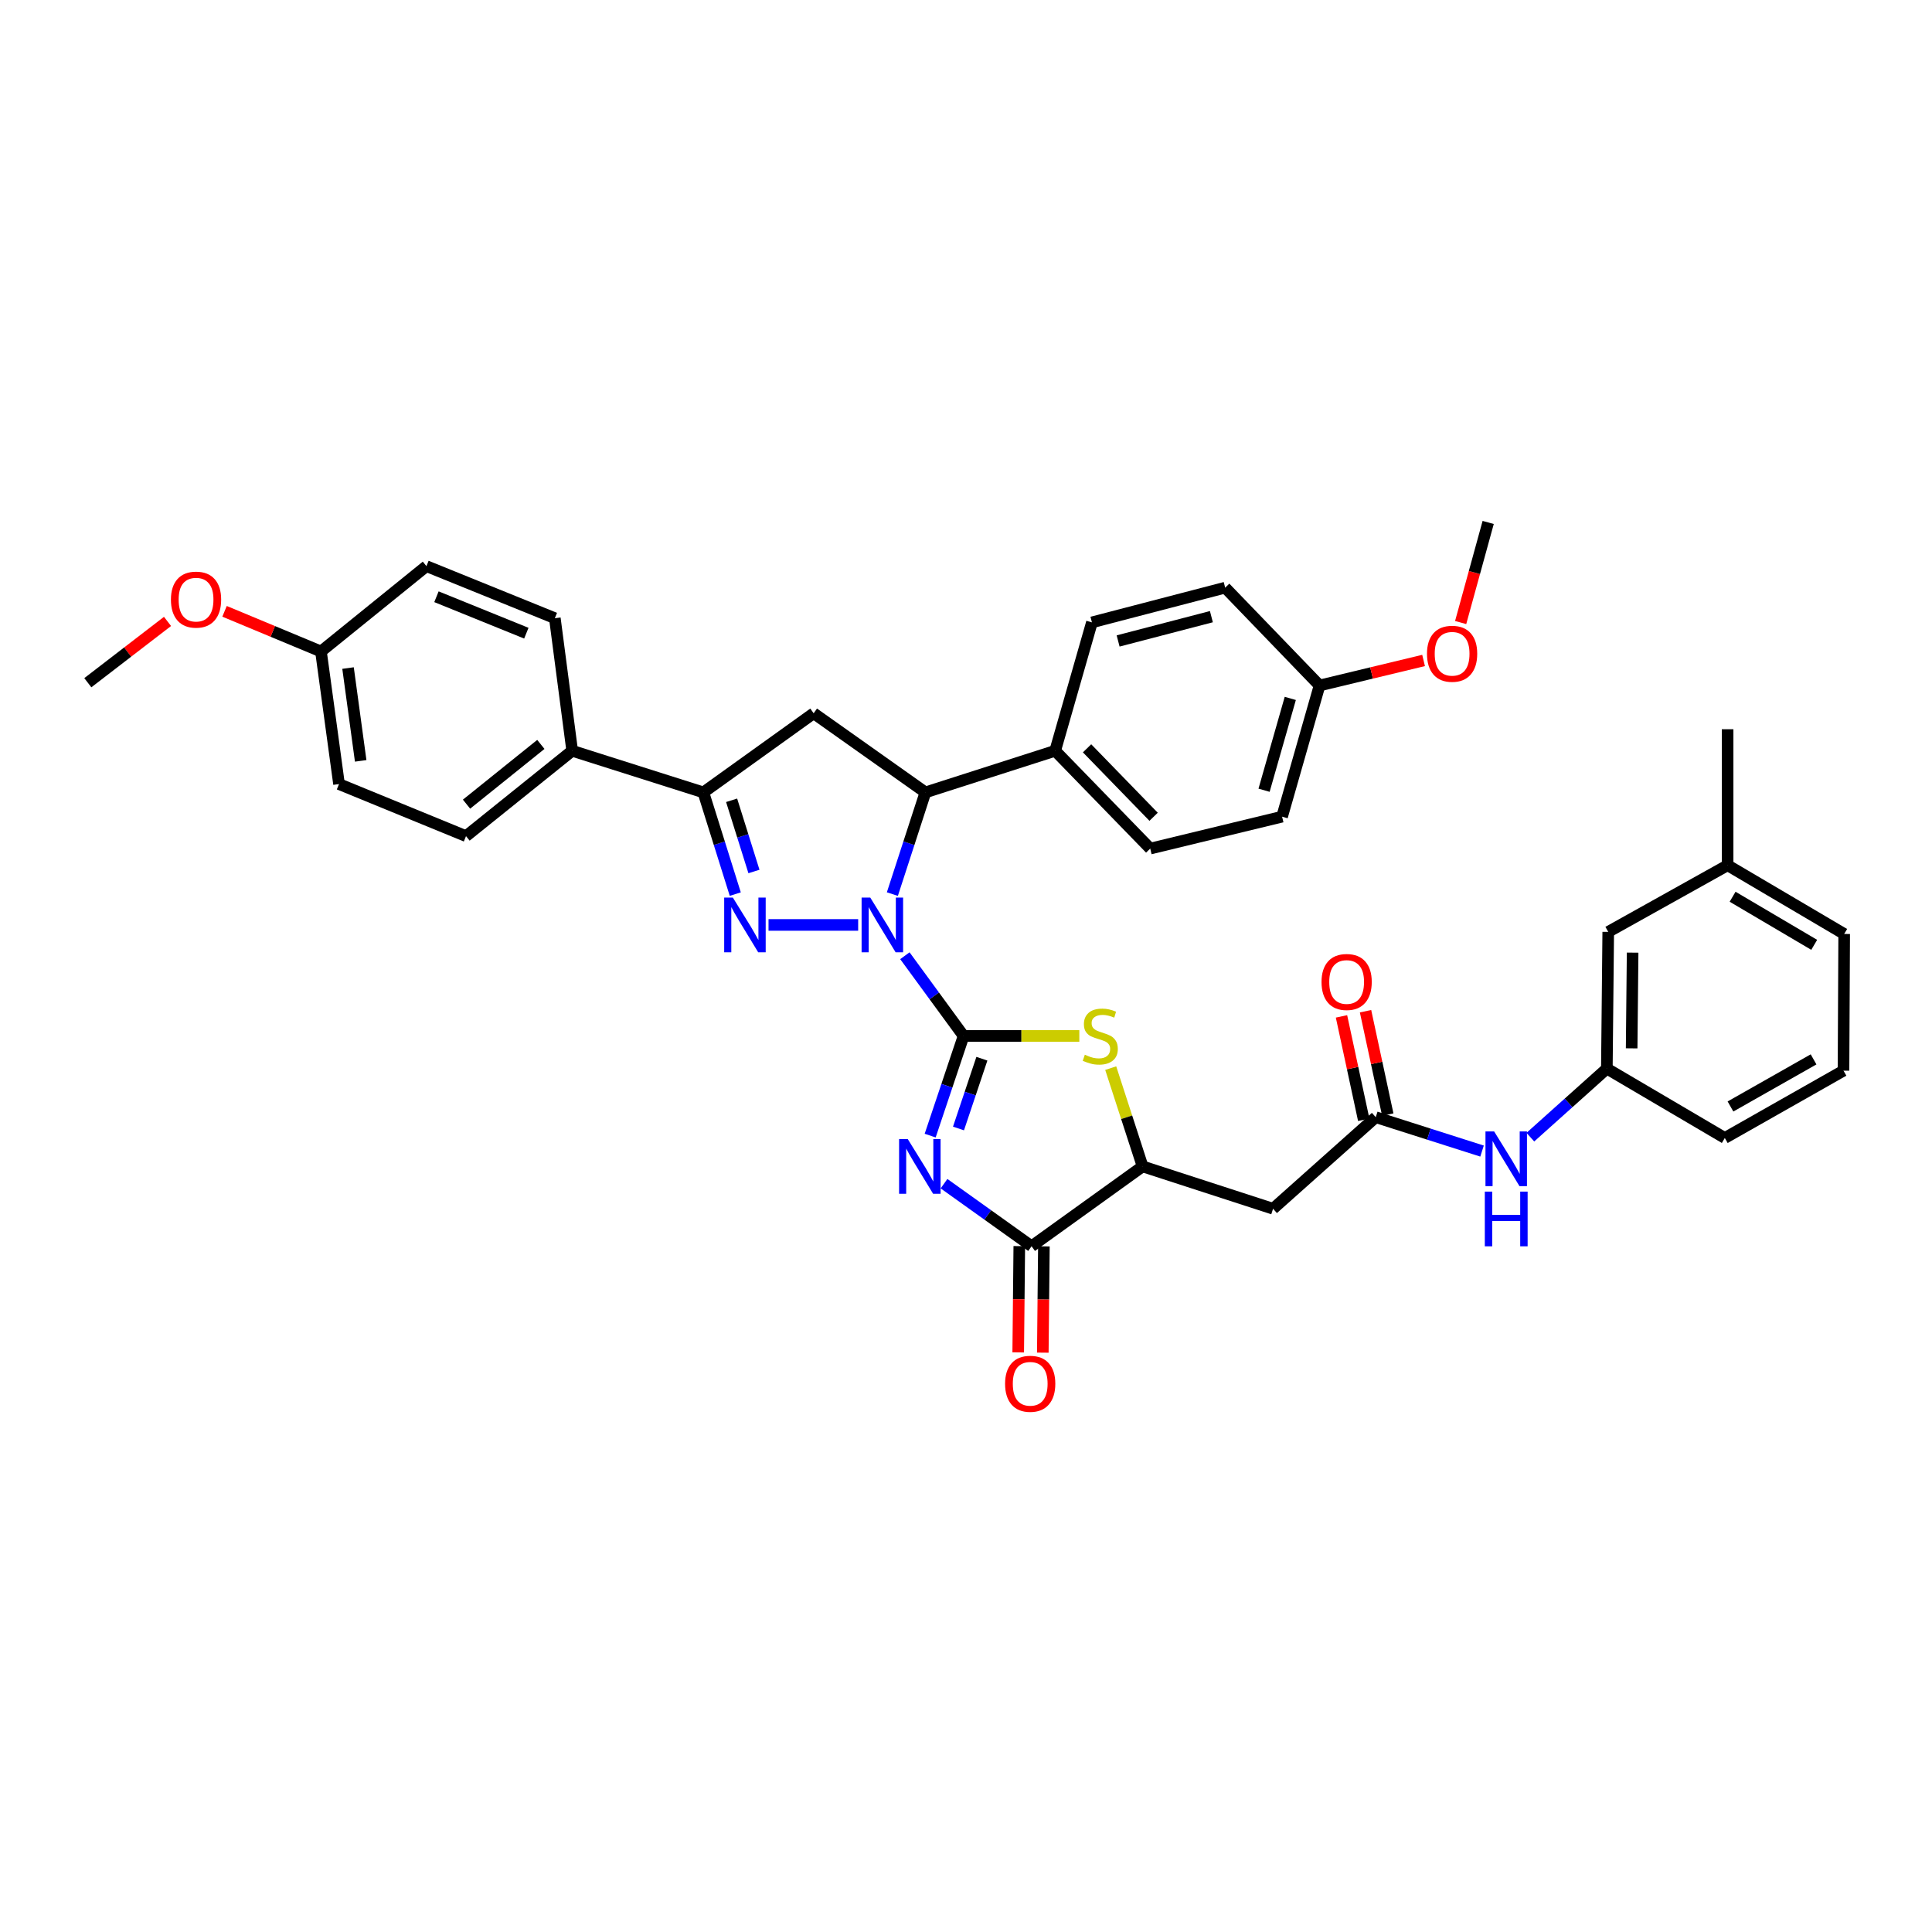 <?xml version='1.0' encoding='iso-8859-1'?>
<svg version='1.1' baseProfile='full'
              xmlns='http://www.w3.org/2000/svg'
                      xmlns:rdkit='http://www.rdkit.org/xml'
                      xmlns:xlink='http://www.w3.org/1999/xlink'
                  xml:space='preserve'
width='1000px' height='1000px' viewBox='0 0 1000 1000'>
<!-- END OF HEADER -->
<rect style='opacity:1.0;fill:#FFFFFF;stroke:none' width='1000' height='1000' x='0' y='0'> </rect>
<path class='bond-0' d='M 498.748,536.206 L 483.557,515.446' style='fill:none;fill-rule:evenodd;stroke:#000000;stroke-width:6px;stroke-linecap:butt;stroke-linejoin:miter;stroke-opacity:1' />
<path class='bond-0' d='M 483.557,515.446 L 468.367,494.685' style='fill:none;fill-rule:evenodd;stroke:#0000FF;stroke-width:6px;stroke-linecap:butt;stroke-linejoin:miter;stroke-opacity:1' />
<path class='bond-1' d='M 498.748,536.206 L 490.1,561.998' style='fill:none;fill-rule:evenodd;stroke:#000000;stroke-width:6px;stroke-linecap:butt;stroke-linejoin:miter;stroke-opacity:1' />
<path class='bond-1' d='M 490.1,561.998 L 481.452,587.789' style='fill:none;fill-rule:evenodd;stroke:#0000FF;stroke-width:6px;stroke-linecap:butt;stroke-linejoin:miter;stroke-opacity:1' />
<path class='bond-1' d='M 508.222,547.99 L 502.168,566.044' style='fill:none;fill-rule:evenodd;stroke:#000000;stroke-width:6px;stroke-linecap:butt;stroke-linejoin:miter;stroke-opacity:1' />
<path class='bond-1' d='M 502.168,566.044 L 496.114,584.098' style='fill:none;fill-rule:evenodd;stroke:#0000FF;stroke-width:6px;stroke-linecap:butt;stroke-linejoin:miter;stroke-opacity:1' />
<path class='bond-3' d='M 498.748,536.206 L 528.701,536.206' style='fill:none;fill-rule:evenodd;stroke:#000000;stroke-width:6px;stroke-linecap:butt;stroke-linejoin:miter;stroke-opacity:1' />
<path class='bond-3' d='M 528.701,536.206 L 558.654,536.206' style='fill:none;fill-rule:evenodd;stroke:#CCCC00;stroke-width:6px;stroke-linecap:butt;stroke-linejoin:miter;stroke-opacity:1' />
<path class='bond-2' d='M 444.185,478.745 L 397.786,478.745' style='fill:none;fill-rule:evenodd;stroke:#0000FF;stroke-width:6px;stroke-linecap:butt;stroke-linejoin:miter;stroke-opacity:1' />
<path class='bond-6' d='M 461.889,462.782 L 470.44,436.461' style='fill:none;fill-rule:evenodd;stroke:#0000FF;stroke-width:6px;stroke-linecap:butt;stroke-linejoin:miter;stroke-opacity:1' />
<path class='bond-6' d='M 470.44,436.461 L 478.991,410.14' style='fill:none;fill-rule:evenodd;stroke:#000000;stroke-width:6px;stroke-linecap:butt;stroke-linejoin:miter;stroke-opacity:1' />
<path class='bond-4' d='M 488.624,612.672 L 511.286,628.863' style='fill:none;fill-rule:evenodd;stroke:#0000FF;stroke-width:6px;stroke-linecap:butt;stroke-linejoin:miter;stroke-opacity:1' />
<path class='bond-4' d='M 511.286,628.863 L 533.949,645.054' style='fill:none;fill-rule:evenodd;stroke:#000000;stroke-width:6px;stroke-linecap:butt;stroke-linejoin:miter;stroke-opacity:1' />
<path class='bond-5' d='M 380.575,462.788 L 372.319,436.464' style='fill:none;fill-rule:evenodd;stroke:#0000FF;stroke-width:6px;stroke-linecap:butt;stroke-linejoin:miter;stroke-opacity:1' />
<path class='bond-5' d='M 372.319,436.464 L 364.063,410.14' style='fill:none;fill-rule:evenodd;stroke:#000000;stroke-width:6px;stroke-linecap:butt;stroke-linejoin:miter;stroke-opacity:1' />
<path class='bond-5' d='M 390.243,451.082 L 384.464,432.655' style='fill:none;fill-rule:evenodd;stroke:#0000FF;stroke-width:6px;stroke-linecap:butt;stroke-linejoin:miter;stroke-opacity:1' />
<path class='bond-5' d='M 384.464,432.655 L 378.685,414.228' style='fill:none;fill-rule:evenodd;stroke:#000000;stroke-width:6px;stroke-linecap:butt;stroke-linejoin:miter;stroke-opacity:1' />
<path class='bond-8' d='M 574.906,552.861 L 583.158,578.295' style='fill:none;fill-rule:evenodd;stroke:#CCCC00;stroke-width:6px;stroke-linecap:butt;stroke-linejoin:miter;stroke-opacity:1' />
<path class='bond-8' d='M 583.158,578.295 L 591.41,603.729' style='fill:none;fill-rule:evenodd;stroke:#000000;stroke-width:6px;stroke-linecap:butt;stroke-linejoin:miter;stroke-opacity:1' />
<path class='bond-14' d='M 527.585,644.989 L 527.306,672.494' style='fill:none;fill-rule:evenodd;stroke:#000000;stroke-width:6px;stroke-linecap:butt;stroke-linejoin:miter;stroke-opacity:1' />
<path class='bond-14' d='M 527.306,672.494 L 527.027,699.999' style='fill:none;fill-rule:evenodd;stroke:#FF0000;stroke-width:6px;stroke-linecap:butt;stroke-linejoin:miter;stroke-opacity:1' />
<path class='bond-14' d='M 540.313,645.118 L 540.034,672.623' style='fill:none;fill-rule:evenodd;stroke:#000000;stroke-width:6px;stroke-linecap:butt;stroke-linejoin:miter;stroke-opacity:1' />
<path class='bond-14' d='M 540.034,672.623 L 539.755,700.129' style='fill:none;fill-rule:evenodd;stroke:#FF0000;stroke-width:6px;stroke-linecap:butt;stroke-linejoin:miter;stroke-opacity:1' />
<path class='bond-37' d='M 533.949,645.054 L 591.41,603.729' style='fill:none;fill-rule:evenodd;stroke:#000000;stroke-width:6px;stroke-linecap:butt;stroke-linejoin:miter;stroke-opacity:1' />
<path class='bond-12' d='M 364.063,410.14 L 296.165,388.601' style='fill:none;fill-rule:evenodd;stroke:#000000;stroke-width:6px;stroke-linecap:butt;stroke-linejoin:miter;stroke-opacity:1' />
<path class='bond-38' d='M 364.063,410.14 L 421.149,369.184' style='fill:none;fill-rule:evenodd;stroke:#000000;stroke-width:6px;stroke-linecap:butt;stroke-linejoin:miter;stroke-opacity:1' />
<path class='bond-7' d='M 478.991,410.14 L 421.149,369.184' style='fill:none;fill-rule:evenodd;stroke:#000000;stroke-width:6px;stroke-linecap:butt;stroke-linejoin:miter;stroke-opacity:1' />
<path class='bond-13' d='M 478.991,410.14 L 546.154,388.601' style='fill:none;fill-rule:evenodd;stroke:#000000;stroke-width:6px;stroke-linecap:butt;stroke-linejoin:miter;stroke-opacity:1' />
<path class='bond-9' d='M 591.41,603.729 L 658.933,625.65' style='fill:none;fill-rule:evenodd;stroke:#000000;stroke-width:6px;stroke-linecap:butt;stroke-linejoin:miter;stroke-opacity:1' />
<path class='bond-10' d='M 658.933,625.65 L 712.087,578.252' style='fill:none;fill-rule:evenodd;stroke:#000000;stroke-width:6px;stroke-linecap:butt;stroke-linejoin:miter;stroke-opacity:1' />
<path class='bond-11' d='M 712.087,578.252 L 739.596,587.023' style='fill:none;fill-rule:evenodd;stroke:#000000;stroke-width:6px;stroke-linecap:butt;stroke-linejoin:miter;stroke-opacity:1' />
<path class='bond-11' d='M 739.596,587.023 L 767.105,595.794' style='fill:none;fill-rule:evenodd;stroke:#0000FF;stroke-width:6px;stroke-linecap:butt;stroke-linejoin:miter;stroke-opacity:1' />
<path class='bond-15' d='M 718.309,576.914 L 712.555,550.158' style='fill:none;fill-rule:evenodd;stroke:#000000;stroke-width:6px;stroke-linecap:butt;stroke-linejoin:miter;stroke-opacity:1' />
<path class='bond-15' d='M 712.555,550.158 L 706.8,523.403' style='fill:none;fill-rule:evenodd;stroke:#FF0000;stroke-width:6px;stroke-linecap:butt;stroke-linejoin:miter;stroke-opacity:1' />
<path class='bond-15' d='M 705.865,579.59 L 700.111,552.835' style='fill:none;fill-rule:evenodd;stroke:#000000;stroke-width:6px;stroke-linecap:butt;stroke-linejoin:miter;stroke-opacity:1' />
<path class='bond-15' d='M 700.111,552.835 L 694.357,526.08' style='fill:none;fill-rule:evenodd;stroke:#FF0000;stroke-width:6px;stroke-linecap:butt;stroke-linejoin:miter;stroke-opacity:1' />
<path class='bond-16' d='M 792.106,588.592 L 811.905,570.849' style='fill:none;fill-rule:evenodd;stroke:#0000FF;stroke-width:6px;stroke-linecap:butt;stroke-linejoin:miter;stroke-opacity:1' />
<path class='bond-16' d='M 811.905,570.849 L 831.704,553.106' style='fill:none;fill-rule:evenodd;stroke:#000000;stroke-width:6px;stroke-linecap:butt;stroke-linejoin:miter;stroke-opacity:1' />
<path class='bond-19' d='M 296.165,388.601 L 241.207,432.782' style='fill:none;fill-rule:evenodd;stroke:#000000;stroke-width:6px;stroke-linecap:butt;stroke-linejoin:miter;stroke-opacity:1' />
<path class='bond-19' d='M 279.946,385.308 L 241.476,416.235' style='fill:none;fill-rule:evenodd;stroke:#000000;stroke-width:6px;stroke-linecap:butt;stroke-linejoin:miter;stroke-opacity:1' />
<path class='bond-20' d='M 296.165,388.601 L 287.184,319.982' style='fill:none;fill-rule:evenodd;stroke:#000000;stroke-width:6px;stroke-linecap:butt;stroke-linejoin:miter;stroke-opacity:1' />
<path class='bond-17' d='M 546.154,388.601 L 595.355,439.231' style='fill:none;fill-rule:evenodd;stroke:#000000;stroke-width:6px;stroke-linecap:butt;stroke-linejoin:miter;stroke-opacity:1' />
<path class='bond-17' d='M 562.662,387.325 L 597.103,422.766' style='fill:none;fill-rule:evenodd;stroke:#000000;stroke-width:6px;stroke-linecap:butt;stroke-linejoin:miter;stroke-opacity:1' />
<path class='bond-18' d='M 546.154,388.601 L 565.183,322.139' style='fill:none;fill-rule:evenodd;stroke:#000000;stroke-width:6px;stroke-linecap:butt;stroke-linejoin:miter;stroke-opacity:1' />
<path class='bond-21' d='M 831.704,553.106 L 832.418,482.338' style='fill:none;fill-rule:evenodd;stroke:#000000;stroke-width:6px;stroke-linecap:butt;stroke-linejoin:miter;stroke-opacity:1' />
<path class='bond-21' d='M 844.539,542.62 L 845.039,493.081' style='fill:none;fill-rule:evenodd;stroke:#000000;stroke-width:6px;stroke-linecap:butt;stroke-linejoin:miter;stroke-opacity:1' />
<path class='bond-32' d='M 831.704,553.106 L 892.757,589.014' style='fill:none;fill-rule:evenodd;stroke:#000000;stroke-width:6px;stroke-linecap:butt;stroke-linejoin:miter;stroke-opacity:1' />
<path class='bond-25' d='M 595.355,439.231 L 663.607,422.706' style='fill:none;fill-rule:evenodd;stroke:#000000;stroke-width:6px;stroke-linecap:butt;stroke-linejoin:miter;stroke-opacity:1' />
<path class='bond-27' d='M 565.183,322.139 L 634.148,304.171' style='fill:none;fill-rule:evenodd;stroke:#000000;stroke-width:6px;stroke-linecap:butt;stroke-linejoin:miter;stroke-opacity:1' />
<path class='bond-27' d='M 578.736,331.761 L 627.012,319.183' style='fill:none;fill-rule:evenodd;stroke:#000000;stroke-width:6px;stroke-linecap:butt;stroke-linejoin:miter;stroke-opacity:1' />
<path class='bond-26' d='M 241.207,432.782 L 175.48,405.834' style='fill:none;fill-rule:evenodd;stroke:#000000;stroke-width:6px;stroke-linecap:butt;stroke-linejoin:miter;stroke-opacity:1' />
<path class='bond-24' d='M 287.184,319.982 L 220.722,293.034' style='fill:none;fill-rule:evenodd;stroke:#000000;stroke-width:6px;stroke-linecap:butt;stroke-linejoin:miter;stroke-opacity:1' />
<path class='bond-24' d='M 272.432,327.735 L 225.909,308.872' style='fill:none;fill-rule:evenodd;stroke:#000000;stroke-width:6px;stroke-linecap:butt;stroke-linejoin:miter;stroke-opacity:1' />
<path class='bond-28' d='M 832.418,482.338 L 894.207,447.851' style='fill:none;fill-rule:evenodd;stroke:#000000;stroke-width:6px;stroke-linecap:butt;stroke-linejoin:miter;stroke-opacity:1' />
<path class='bond-22' d='M 166.132,337.208 L 220.722,293.034' style='fill:none;fill-rule:evenodd;stroke:#000000;stroke-width:6px;stroke-linecap:butt;stroke-linejoin:miter;stroke-opacity:1' />
<path class='bond-30' d='M 166.132,337.208 L 141.178,326.816' style='fill:none;fill-rule:evenodd;stroke:#000000;stroke-width:6px;stroke-linecap:butt;stroke-linejoin:miter;stroke-opacity:1' />
<path class='bond-30' d='M 141.178,326.816 L 116.224,316.424' style='fill:none;fill-rule:evenodd;stroke:#FF0000;stroke-width:6px;stroke-linecap:butt;stroke-linejoin:miter;stroke-opacity:1' />
<path class='bond-40' d='M 166.132,337.208 L 175.48,405.834' style='fill:none;fill-rule:evenodd;stroke:#000000;stroke-width:6px;stroke-linecap:butt;stroke-linejoin:miter;stroke-opacity:1' />
<path class='bond-40' d='M 180.146,345.784 L 186.69,393.822' style='fill:none;fill-rule:evenodd;stroke:#000000;stroke-width:6px;stroke-linecap:butt;stroke-linejoin:miter;stroke-opacity:1' />
<path class='bond-23' d='M 682.996,354.808 L 634.148,304.171' style='fill:none;fill-rule:evenodd;stroke:#000000;stroke-width:6px;stroke-linecap:butt;stroke-linejoin:miter;stroke-opacity:1' />
<path class='bond-29' d='M 682.996,354.808 L 709.92,348.332' style='fill:none;fill-rule:evenodd;stroke:#000000;stroke-width:6px;stroke-linecap:butt;stroke-linejoin:miter;stroke-opacity:1' />
<path class='bond-29' d='M 709.92,348.332 L 736.844,341.855' style='fill:none;fill-rule:evenodd;stroke:#FF0000;stroke-width:6px;stroke-linecap:butt;stroke-linejoin:miter;stroke-opacity:1' />
<path class='bond-39' d='M 682.996,354.808 L 663.607,422.706' style='fill:none;fill-rule:evenodd;stroke:#000000;stroke-width:6px;stroke-linecap:butt;stroke-linejoin:miter;stroke-opacity:1' />
<path class='bond-39' d='M 667.849,361.498 L 654.276,409.026' style='fill:none;fill-rule:evenodd;stroke:#000000;stroke-width:6px;stroke-linecap:butt;stroke-linejoin:miter;stroke-opacity:1' />
<path class='bond-34' d='M 894.207,447.851 L 894.207,377.45' style='fill:none;fill-rule:evenodd;stroke:#000000;stroke-width:6px;stroke-linecap:butt;stroke-linejoin:miter;stroke-opacity:1' />
<path class='bond-41' d='M 894.207,447.851 L 954.545,483.419' style='fill:none;fill-rule:evenodd;stroke:#000000;stroke-width:6px;stroke-linecap:butt;stroke-linejoin:miter;stroke-opacity:1' />
<path class='bond-41' d='M 896.794,464.151 L 939.031,489.049' style='fill:none;fill-rule:evenodd;stroke:#000000;stroke-width:6px;stroke-linecap:butt;stroke-linejoin:miter;stroke-opacity:1' />
<path class='bond-35' d='M 756.032,322.224 L 763.158,296.322' style='fill:none;fill-rule:evenodd;stroke:#FF0000;stroke-width:6px;stroke-linecap:butt;stroke-linejoin:miter;stroke-opacity:1' />
<path class='bond-35' d='M 763.158,296.322 L 770.283,270.42' style='fill:none;fill-rule:evenodd;stroke:#000000;stroke-width:6px;stroke-linecap:butt;stroke-linejoin:miter;stroke-opacity:1' />
<path class='bond-36' d='M 86.706,321.64 L 66.08,337.506' style='fill:none;fill-rule:evenodd;stroke:#FF0000;stroke-width:6px;stroke-linecap:butt;stroke-linejoin:miter;stroke-opacity:1' />
<path class='bond-36' d='M 66.08,337.506 L 45.455,353.373' style='fill:none;fill-rule:evenodd;stroke:#000000;stroke-width:6px;stroke-linecap:butt;stroke-linejoin:miter;stroke-opacity:1' />
<path class='bond-31' d='M 954.192,554.174 L 892.757,589.014' style='fill:none;fill-rule:evenodd;stroke:#000000;stroke-width:6px;stroke-linecap:butt;stroke-linejoin:miter;stroke-opacity:1' />
<path class='bond-31' d='M 938.698,548.328 L 895.693,572.716' style='fill:none;fill-rule:evenodd;stroke:#000000;stroke-width:6px;stroke-linecap:butt;stroke-linejoin:miter;stroke-opacity:1' />
<path class='bond-33' d='M 954.192,554.174 L 954.545,483.419' style='fill:none;fill-rule:evenodd;stroke:#000000;stroke-width:6px;stroke-linecap:butt;stroke-linejoin:miter;stroke-opacity:1' />
<path  class='atom-1' d='M 450.443 464.585
L 459.723 479.585
Q 460.643 481.065, 462.123 483.745
Q 463.603 486.425, 463.683 486.585
L 463.683 464.585
L 467.443 464.585
L 467.443 492.905
L 463.563 492.905
L 453.603 476.505
Q 452.443 474.585, 451.203 472.385
Q 450.003 470.185, 449.643 469.505
L 449.643 492.905
L 445.963 492.905
L 445.963 464.585
L 450.443 464.585
' fill='#0000FF'/>
<path  class='atom-2' d='M 469.846 589.569
L 479.126 604.569
Q 480.046 606.049, 481.526 608.729
Q 483.006 611.409, 483.086 611.569
L 483.086 589.569
L 486.846 589.569
L 486.846 617.889
L 482.966 617.889
L 473.006 601.489
Q 471.846 599.569, 470.606 597.369
Q 469.406 595.169, 469.046 594.489
L 469.046 617.889
L 465.366 617.889
L 465.366 589.569
L 469.846 589.569
' fill='#0000FF'/>
<path  class='atom-3' d='M 379.32 464.585
L 388.6 479.585
Q 389.52 481.065, 391 483.745
Q 392.48 486.425, 392.56 486.585
L 392.56 464.585
L 396.32 464.585
L 396.32 492.905
L 392.44 492.905
L 382.48 476.505
Q 381.32 474.585, 380.08 472.385
Q 378.88 470.185, 378.52 469.505
L 378.52 492.905
L 374.84 492.905
L 374.84 464.585
L 379.32 464.585
' fill='#0000FF'/>
<path  class='atom-4' d='M 561.503 545.926
Q 561.823 546.046, 563.143 546.606
Q 564.463 547.166, 565.903 547.526
Q 567.383 547.846, 568.823 547.846
Q 571.503 547.846, 573.063 546.566
Q 574.623 545.246, 574.623 542.966
Q 574.623 541.406, 573.823 540.446
Q 573.063 539.486, 571.863 538.966
Q 570.663 538.446, 568.663 537.846
Q 566.143 537.086, 564.623 536.366
Q 563.143 535.646, 562.063 534.126
Q 561.023 532.606, 561.023 530.046
Q 561.023 526.486, 563.423 524.286
Q 565.863 522.086, 570.663 522.086
Q 573.943 522.086, 577.663 523.646
L 576.743 526.726
Q 573.343 525.326, 570.783 525.326
Q 568.023 525.326, 566.503 526.486
Q 564.983 527.606, 565.023 529.566
Q 565.023 531.086, 565.783 532.006
Q 566.583 532.926, 567.703 533.446
Q 568.863 533.966, 570.783 534.566
Q 573.343 535.366, 574.863 536.166
Q 576.383 536.966, 577.463 538.606
Q 578.583 540.206, 578.583 542.966
Q 578.583 546.886, 575.943 549.006
Q 573.343 551.086, 568.983 551.086
Q 566.463 551.086, 564.543 550.526
Q 562.663 550.006, 560.423 549.086
L 561.503 545.926
' fill='#CCCC00'/>
<path  class='atom-12' d='M 773.357 585.624
L 782.637 600.624
Q 783.557 602.104, 785.037 604.784
Q 786.517 607.464, 786.597 607.624
L 786.597 585.624
L 790.357 585.624
L 790.357 613.944
L 786.477 613.944
L 776.517 597.544
Q 775.357 595.624, 774.117 593.424
Q 772.917 591.224, 772.557 590.544
L 772.557 613.944
L 768.877 613.944
L 768.877 585.624
L 773.357 585.624
' fill='#0000FF'/>
<path  class='atom-12' d='M 768.537 616.776
L 772.377 616.776
L 772.377 628.816
L 786.857 628.816
L 786.857 616.776
L 790.697 616.776
L 790.697 645.096
L 786.857 645.096
L 786.857 632.016
L 772.377 632.016
L 772.377 645.096
L 768.537 645.096
L 768.537 616.776
' fill='#0000FF'/>
<path  class='atom-15' d='M 520.228 716.242
Q 520.228 709.442, 523.588 705.642
Q 526.948 701.842, 533.228 701.842
Q 539.508 701.842, 542.868 705.642
Q 546.228 709.442, 546.228 716.242
Q 546.228 723.122, 542.828 727.042
Q 539.428 730.922, 533.228 730.922
Q 526.988 730.922, 523.588 727.042
Q 520.228 723.162, 520.228 716.242
M 533.228 727.722
Q 537.548 727.722, 539.868 724.842
Q 542.228 721.922, 542.228 716.242
Q 542.228 710.682, 539.868 707.882
Q 537.548 705.042, 533.228 705.042
Q 528.908 705.042, 526.548 707.842
Q 524.228 710.642, 524.228 716.242
Q 524.228 721.962, 526.548 724.842
Q 528.908 727.722, 533.228 727.722
' fill='#FF0000'/>
<path  class='atom-16' d='M 684.018 508.27
Q 684.018 501.47, 687.378 497.67
Q 690.738 493.87, 697.018 493.87
Q 703.298 493.87, 706.658 497.67
Q 710.018 501.47, 710.018 508.27
Q 710.018 515.15, 706.618 519.07
Q 703.218 522.95, 697.018 522.95
Q 690.778 522.95, 687.378 519.07
Q 684.018 515.19, 684.018 508.27
M 697.018 519.75
Q 701.338 519.75, 703.658 516.87
Q 706.018 513.95, 706.018 508.27
Q 706.018 502.71, 703.658 499.91
Q 701.338 497.07, 697.018 497.07
Q 692.698 497.07, 690.338 499.87
Q 688.018 502.67, 688.018 508.27
Q 688.018 513.99, 690.338 516.87
Q 692.698 519.75, 697.018 519.75
' fill='#FF0000'/>
<path  class='atom-30' d='M 738.608 338.384
Q 738.608 331.584, 741.968 327.784
Q 745.328 323.984, 751.608 323.984
Q 757.888 323.984, 761.248 327.784
Q 764.608 331.584, 764.608 338.384
Q 764.608 345.264, 761.208 349.184
Q 757.808 353.064, 751.608 353.064
Q 745.368 353.064, 741.968 349.184
Q 738.608 345.304, 738.608 338.384
M 751.608 349.864
Q 755.928 349.864, 758.248 346.984
Q 760.608 344.064, 760.608 338.384
Q 760.608 332.824, 758.248 330.024
Q 755.928 327.184, 751.608 327.184
Q 747.288 327.184, 744.928 329.984
Q 742.608 332.784, 742.608 338.384
Q 742.608 344.104, 744.928 346.984
Q 747.288 349.864, 751.608 349.864
' fill='#FF0000'/>
<path  class='atom-31' d='M 88.473 310.361
Q 88.473 303.561, 91.833 299.761
Q 95.193 295.961, 101.473 295.961
Q 107.753 295.961, 111.113 299.761
Q 114.473 303.561, 114.473 310.361
Q 114.473 317.241, 111.073 321.161
Q 107.673 325.041, 101.473 325.041
Q 95.233 325.041, 91.833 321.161
Q 88.473 317.281, 88.473 310.361
M 101.473 321.841
Q 105.793 321.841, 108.113 318.961
Q 110.473 316.041, 110.473 310.361
Q 110.473 304.801, 108.113 302.001
Q 105.793 299.161, 101.473 299.161
Q 97.153 299.161, 94.793 301.961
Q 92.473 304.761, 92.473 310.361
Q 92.473 316.081, 94.793 318.961
Q 97.153 321.841, 101.473 321.841
' fill='#FF0000'/>
</svg>
